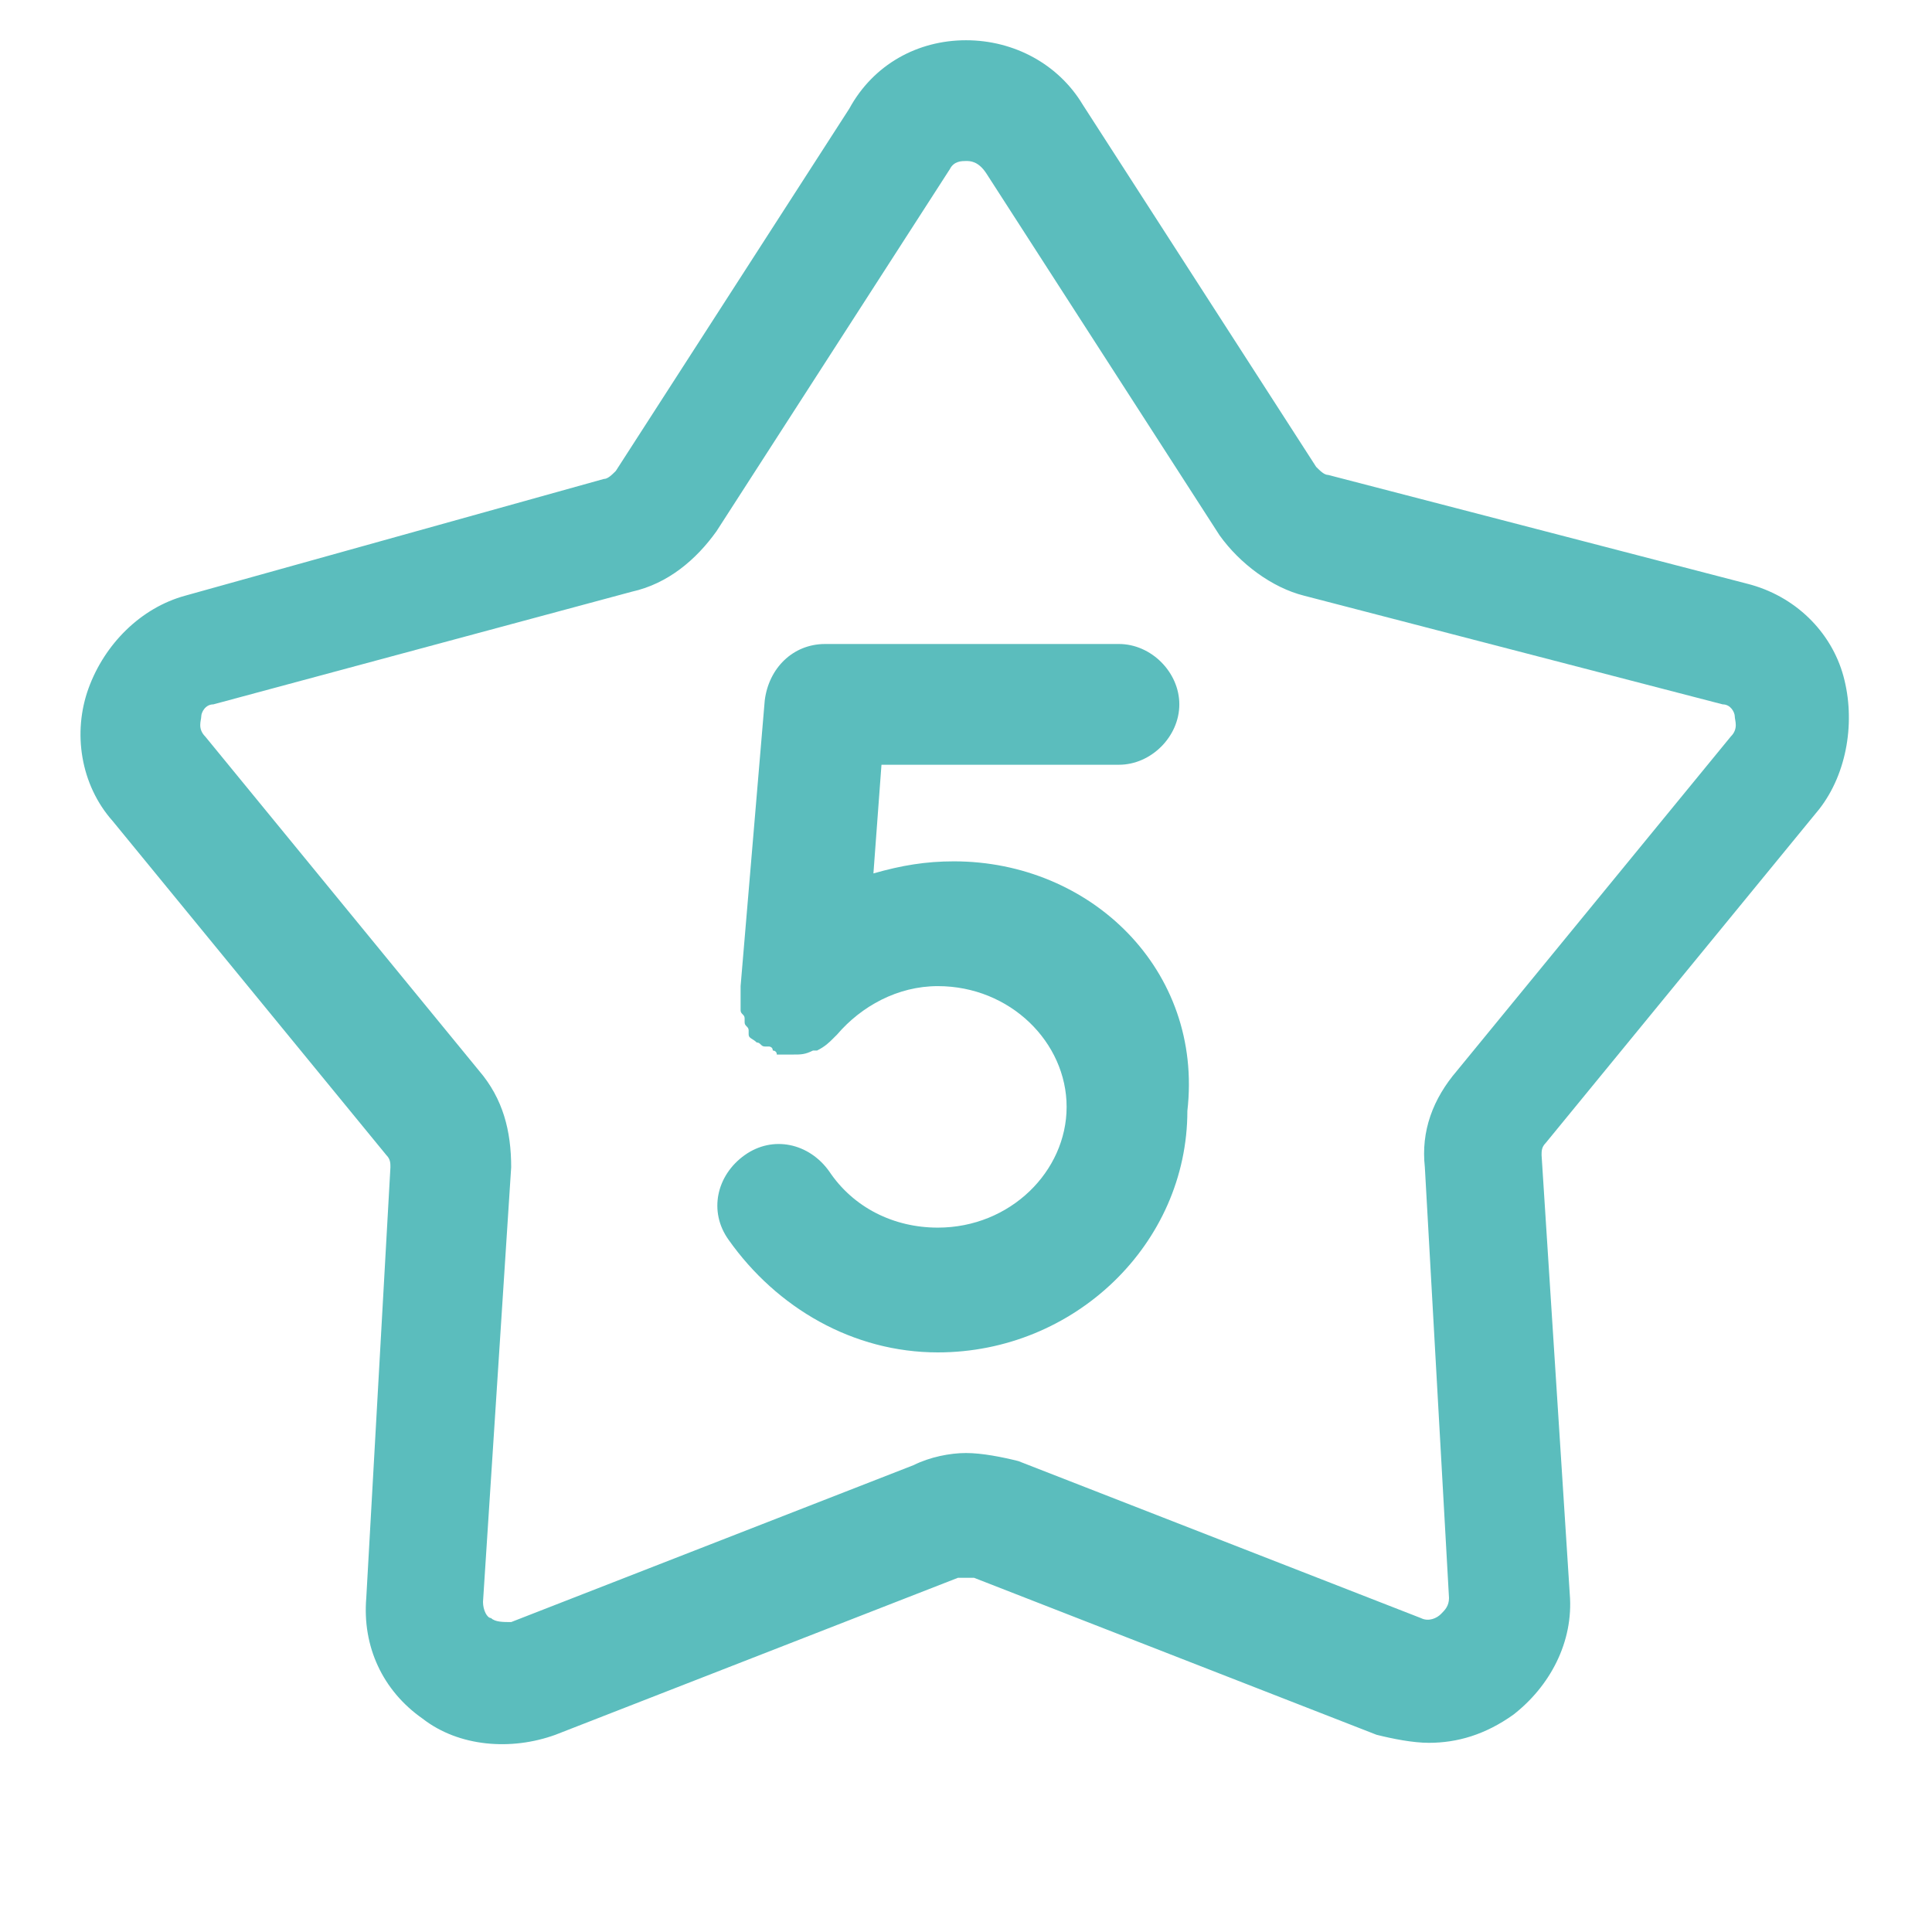 <?xml version="1.0" encoding="UTF-8"?>
<svg xmlns="http://www.w3.org/2000/svg" width="48" height="48" viewBox="0 0 48 48" fill="#5bbdbd" data-library="gosweb_med" data-icon="Nezavisimaja_ocenka_kachestva" data-color="#5bbdbd">
  <path d="M35.5,43.3c-0.4,0-0.9-0.1-1.3-0.2l-10-3.9c-0.1,0-0.2,0-0.4,0l-10,3.9c-1.1,0.4-2.4,0.3-3.3-0.4   c-1-0.7-1.5-1.8-1.4-3l0.6-10.7c0-0.1,0-0.2-0.1-0.3l-6.8-8.3c-0.8-0.9-1-2.2-0.6-3.3c0.4-1.1,1.3-2,2.4-2.3L15,11.9   c0.1,0,0.2-0.1,0.3-0.2l5.8-9C21.7,1.6,22.8,1,24,1c1.2,0,2.3,0.6,2.9,1.6l5.8,9c0.1,0.1,0.2,0.2,0.3,0.2l10.4,2.7   c1.2,0.3,2.1,1.2,2.4,2.3s0.1,2.4-0.6,3.3l-6.8,8.3c-0.1,0.1-0.1,0.2-0.1,0.3L39,39.6c0.1,1.2-0.5,2.3-1.4,3   C36.9,43.1,36.2,43.3,35.5,43.3z M24,36.1c0.4,0,0.9,0.1,1.3,0.2l10,3.9c0.2,0.1,0.4,0,0.5-0.1c0.1-0.1,0.2-0.2,0.2-0.4L35.4,29   c-0.1-0.9,0.2-1.7,0.8-2.4l6.8-8.3c0.2-0.2,0.1-0.4,0.1-0.5c0-0.1-0.1-0.3-0.3-0.3l-10.4-2.7c-0.8-0.2-1.6-0.8-2.1-1.5l-5.8-9   C24.3,4,24.1,4,24,4c-0.1,0-0.3,0-0.4,0.2l0,0l-5.8,9c-0.5,0.7-1.2,1.3-2.1,1.5L5.3,17.5C5.1,17.5,5,17.7,5,17.8   c0,0.1-0.1,0.3,0.1,0.5l6.8,8.3c0.6,0.7,0.8,1.5,0.8,2.4L12,39.8c0,0.2,0.1,0.4,0.2,0.4c0.1,0.1,0.3,0.1,0.5,0.1l10-3.9   C23.1,36.2,23.6,36.1,24,36.1z M22.3,3.4L22.3,3.4L22.3,3.4z"></path>
  <path d="M23.7,21.4c-0.7,0-1.3,0.1-2,0.3l0.2-2.7h5.9c0.8,0,1.5-0.7,1.5-1.5S28.6,16,27.8,16h-7.3   c-0.8,0-1.4,0.6-1.5,1.4l-0.6,7.1c0,0.1,0,0.1,0,0.2c0,0,0,0,0,0.1c0,0.1,0,0.2,0,0.2c0,0,0,0,0,0.1c0,0.1,0.1,0.1,0.1,0.2   c0,0,0,0,0,0.1c0,0.1,0.1,0.1,0.1,0.2c0,0,0,0,0,0.1c0,0.1,0.1,0.1,0.2,0.2c0,0,0,0,0,0c0,0,0,0,0,0c0.1,0,0.1,0.1,0.2,0.1   c0,0,0,0,0.1,0c0,0,0.1,0,0.1,0.1c0,0,0.1,0,0.1,0.1c0,0,0.1,0,0.1,0c0.1,0,0.1,0,0.2,0c0,0,0,0,0,0c0,0,0.1,0,0.1,0c0,0,0,0,0,0   c0.2,0,0.3,0,0.5-0.1c0,0,0,0,0.1,0c0.2-0.1,0.3-0.2,0.4-0.3c0,0,0,0,0,0c0,0,0.1-0.1,0.1-0.1c0.6-0.7,1.5-1.2,2.5-1.2   c1.8,0,3.2,1.4,3.2,3s-1.4,3-3.2,3c-1.1,0-2.1-0.5-2.7-1.4c-0.5-0.7-1.4-0.9-2.1-0.4c-0.7,0.5-0.9,1.4-0.4,2.1   c1.2,1.7,3.1,2.8,5.2,2.8c3.4,0,6.2-2.7,6.2-6C29.9,24.1,27.1,21.4,23.7,21.4z"></path>
</svg>
